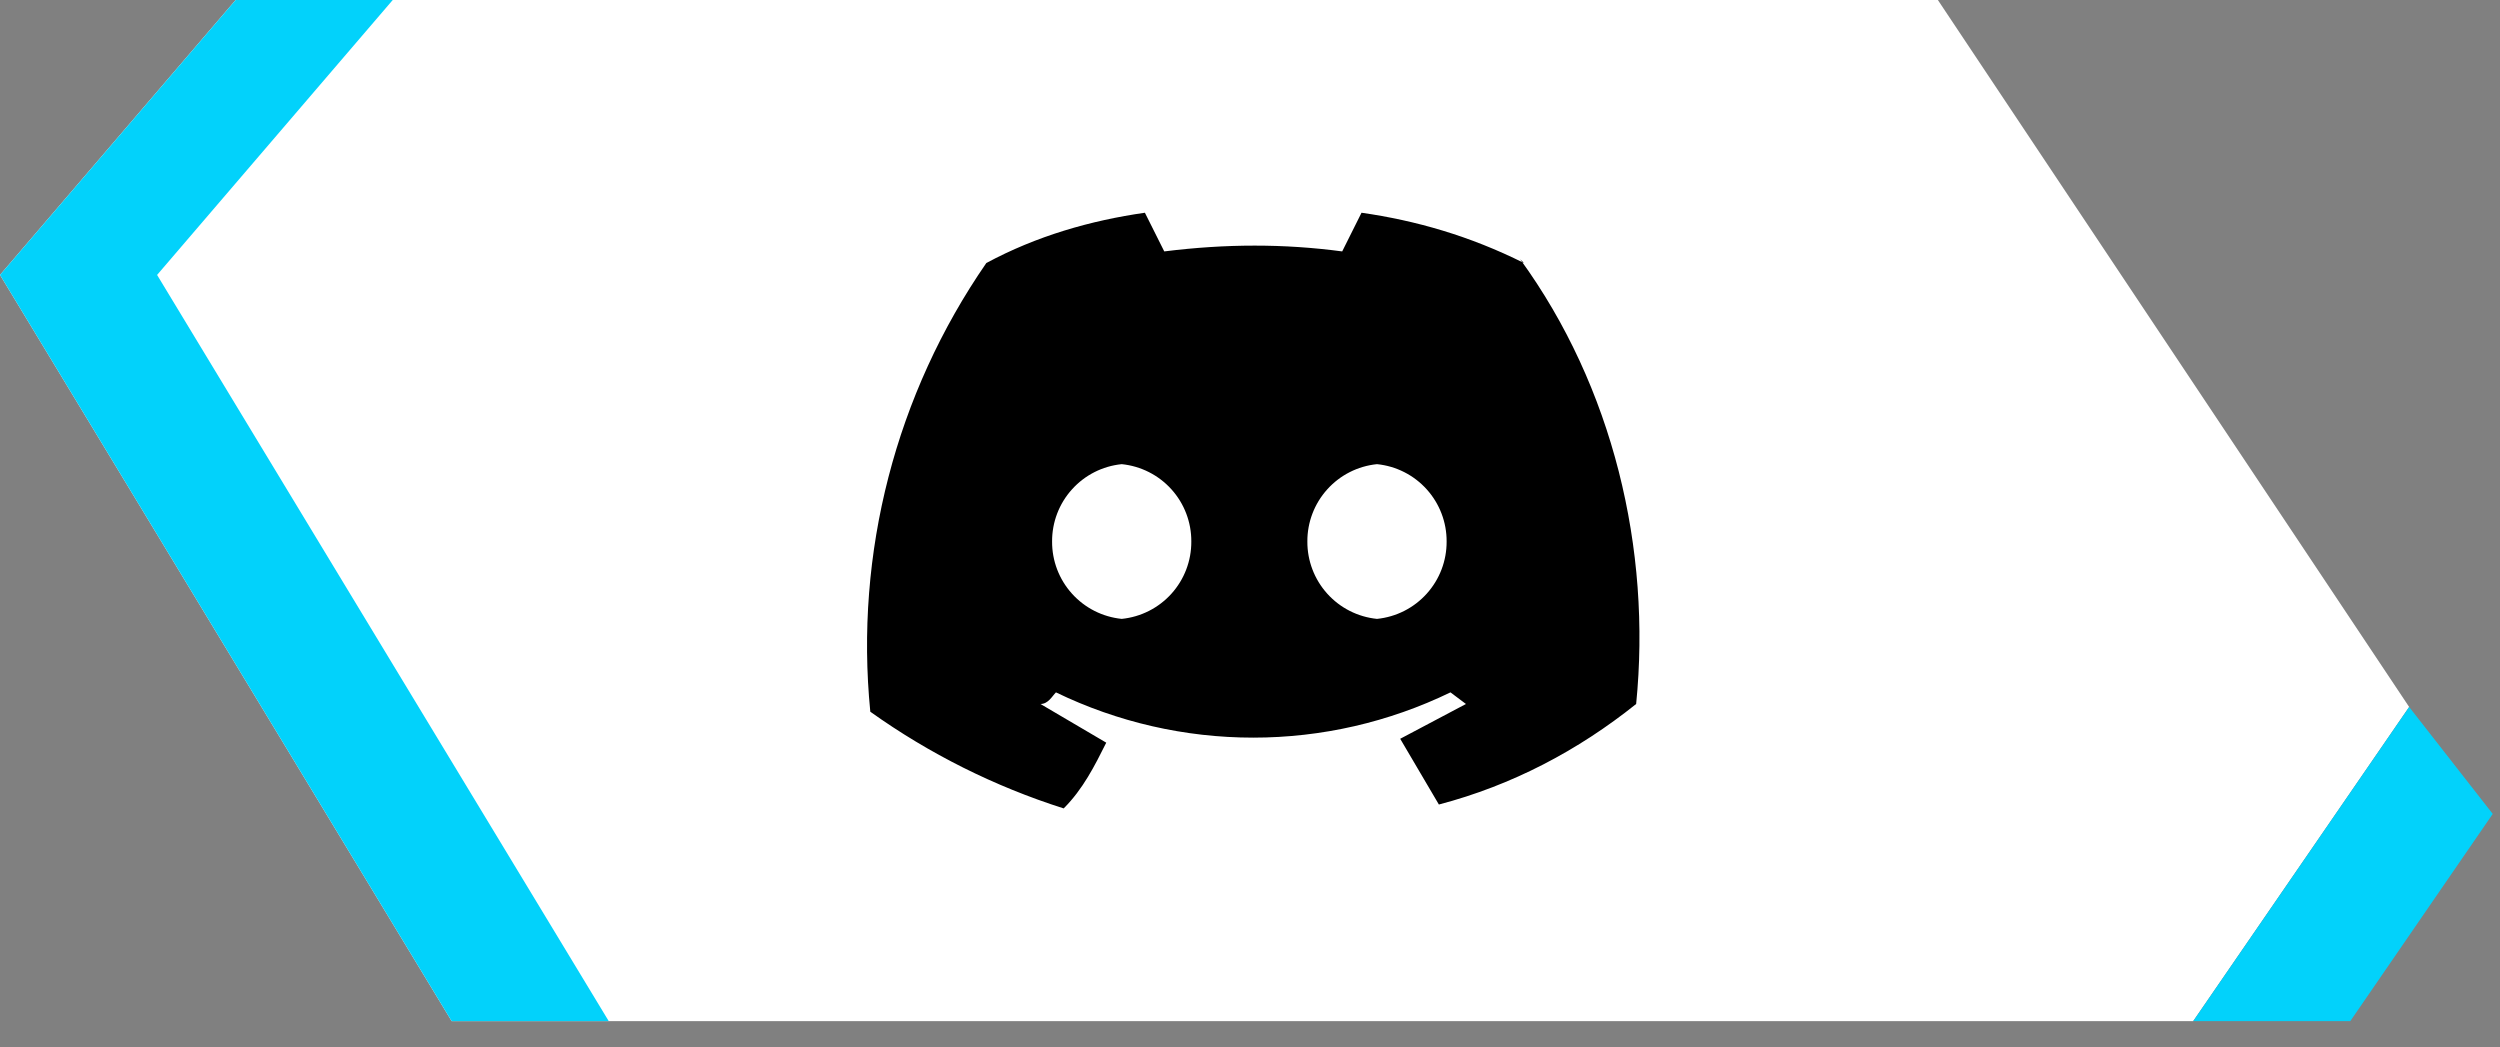 <svg width="74" height="31" viewBox="0 0 74 31" fill="none" xmlns="http://www.w3.org/2000/svg">
<rect x="0" y="0" width="74" height="31" fill="#808080" stroke="none"/>
<path d="M6.975 0L57.361 0L71.311 20.926L64.918 30.226H13.369L0 8.138L6.975 0Z" fill="white"/>
<path d="M11.625 0H6.975L0 8.138L13.369 30.226H18.019L4.65 8.138L11.625 0Z" fill="#02D2FB"/>
<path d="M73.788 24.088L73.785 24.092L71.311 20.926L64.918 30.226H69.568L73.785 24.092L73.788 24.095V24.088Z" fill="#02D2FB"/>
<path d="M45.11 7.786C43.507 6.984 41.904 6.526 40.301 6.297L39.729 7.442C38.011 7.213 36.294 7.213 34.462 7.442L33.889 6.297C32.287 6.526 30.684 6.984 29.195 7.786C26.514 11.666 25.297 16.373 25.761 21.067C27.508 22.313 29.439 23.279 31.485 23.929C32.058 23.357 32.401 22.67 32.745 21.983L30.798 20.838C31.027 20.838 31.142 20.609 31.256 20.494C33.077 21.376 35.073 21.834 37.095 21.834C39.118 21.834 41.114 21.376 42.934 20.494L43.392 20.838L41.446 21.868L42.591 23.814C44.766 23.242 46.713 22.212 48.43 20.838C48.888 16.258 47.743 11.449 44.995 7.671L45.11 7.786ZM33.203 18.319C32.636 18.262 32.111 17.996 31.73 17.572C31.348 17.149 31.139 16.599 31.142 16.029C31.139 15.459 31.348 14.909 31.73 14.486C32.111 14.062 32.636 13.796 33.203 13.739C33.769 13.796 34.295 14.062 34.676 14.486C35.057 14.909 35.266 15.459 35.263 16.029C35.266 16.599 35.057 17.149 34.676 17.572C34.295 17.996 33.769 18.262 33.203 18.319ZM40.759 18.319C40.192 18.262 39.667 17.996 39.286 17.572C38.905 17.149 38.695 16.599 38.698 16.029C38.695 15.459 38.905 14.909 39.286 14.486C39.667 14.062 40.192 13.796 40.759 13.739C41.326 13.796 41.851 14.062 42.232 14.486C42.613 14.909 42.823 15.459 42.82 16.029C42.823 16.599 42.613 17.149 42.232 17.572C41.851 17.996 41.326 18.262 40.759 18.319Z" fill="black"/>
</svg>
